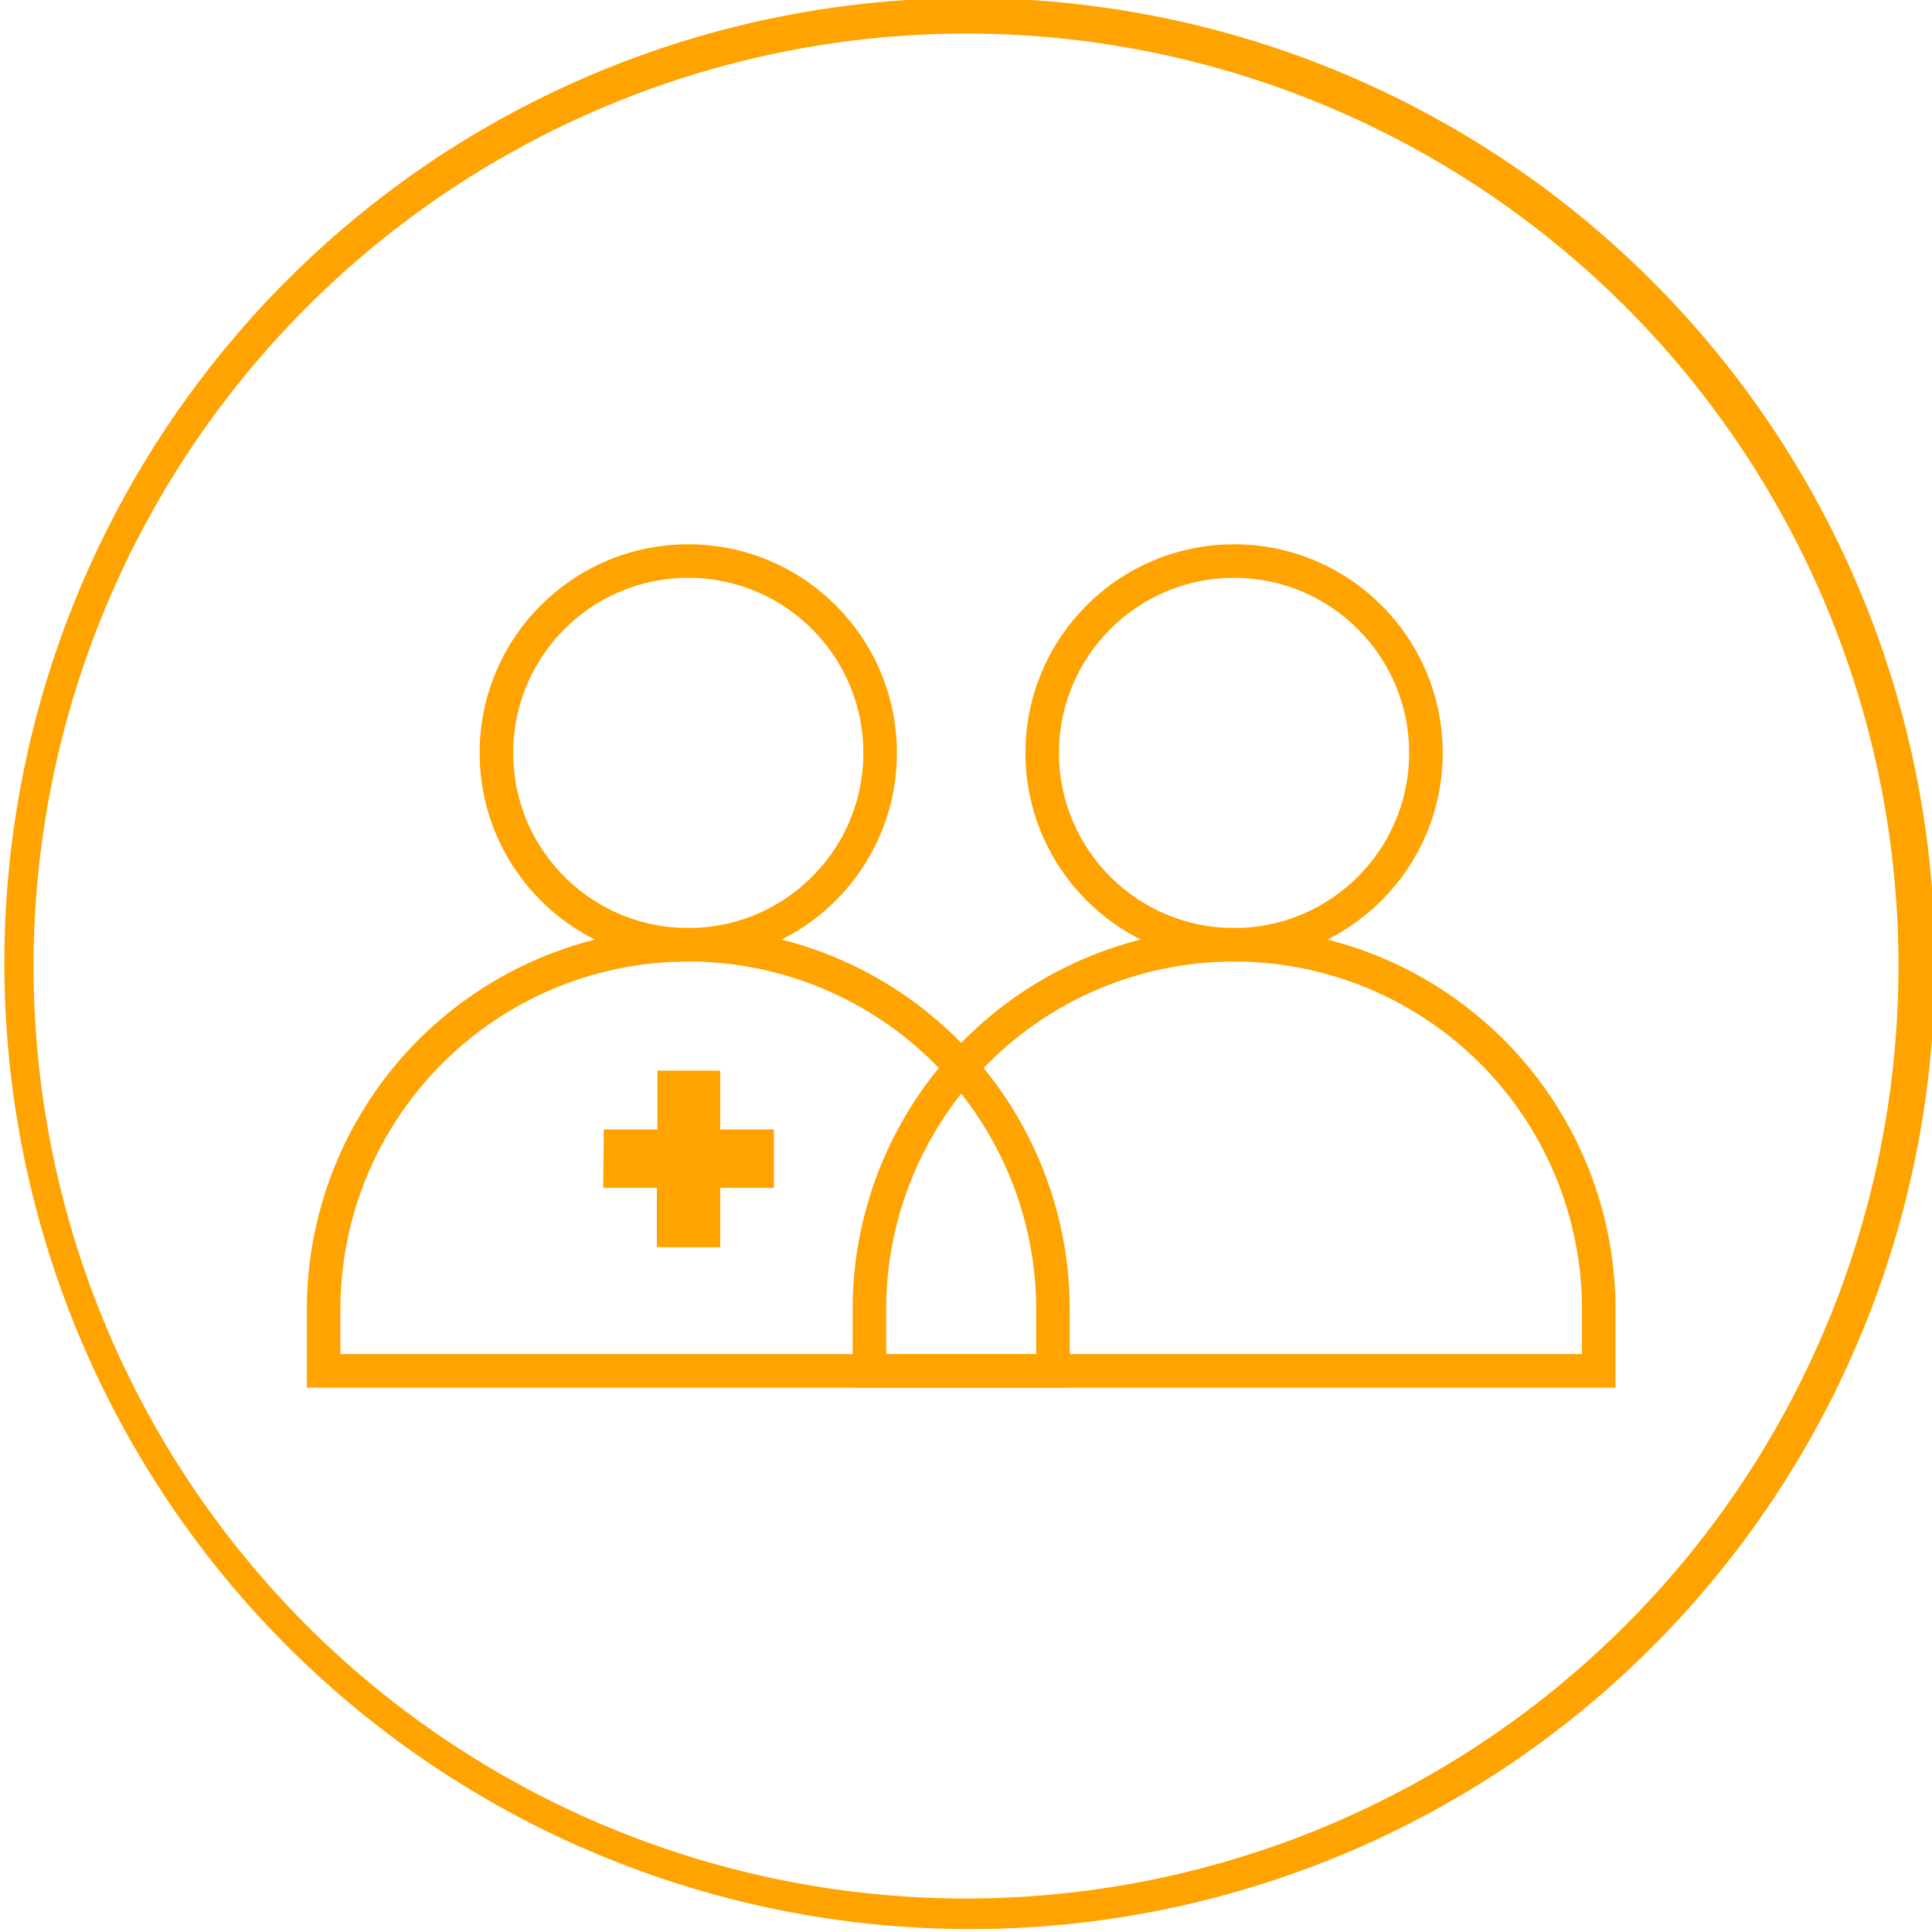 <svg xmlns="http://www.w3.org/2000/svg" width="100" height="100" fill="none" viewBox="0 0 100 100">
    <g stroke="#FFA300" clip-path="url(#a)">
        <path stroke-miterlimit="10" stroke-width="1.736" d="M54.501 67.776a18.875 18.875 0 1 0-37.75 0v3.18h37.75v-3.18z"/>
        <path stroke-miterlimit="10" stroke-width="1.736" d="M35.625 48.902c5.484 0 9.93-4.446 9.93-9.93 0-5.485-4.446-9.931-9.93-9.931-5.485 0-9.93 4.446-9.93 9.93 0 5.485 4.445 9.93 9.93 9.93zM82.751 67.776a18.875 18.875 0 1 0-37.75 0v3.18h37.75v-3.18z"/>
        <path stroke-miterlimit="10" stroke-width="1.736" d="M63.875 48.902c5.484 0 9.93-4.446 9.93-9.93 0-5.485-4.446-9.931-9.93-9.931-5.485 0-9.93 4.446-9.93 9.93 0 5.485 4.445 9.93 9.93 9.93z"/>
        <path fill="#FFA300" stroke-width="1.389" d="M34 60.79h-2.076l.015-1.638h2.784V56.11h1.86v3.042h2.779v1.639h-2.778v3.069h-1.89v-3.069H34z"/>
        <path fill="#019AD0" stroke-width="1.389" d="M1.042 50A48.959 48.959 0 1 0 50 1.042 49.014 49.014 0 0 0 1.041 49.999zM22.607 9.003a49.306 49.306 0 1 1 54.786 81.992A49.306 49.306 0 0 1 22.607 9.004z"/>
    </g>
    <defs>
        <clipPath id="a">
            <path fill="#fff" d="M0 0h100v100H0z"/>
        </clipPath>
    </defs>
</svg>
